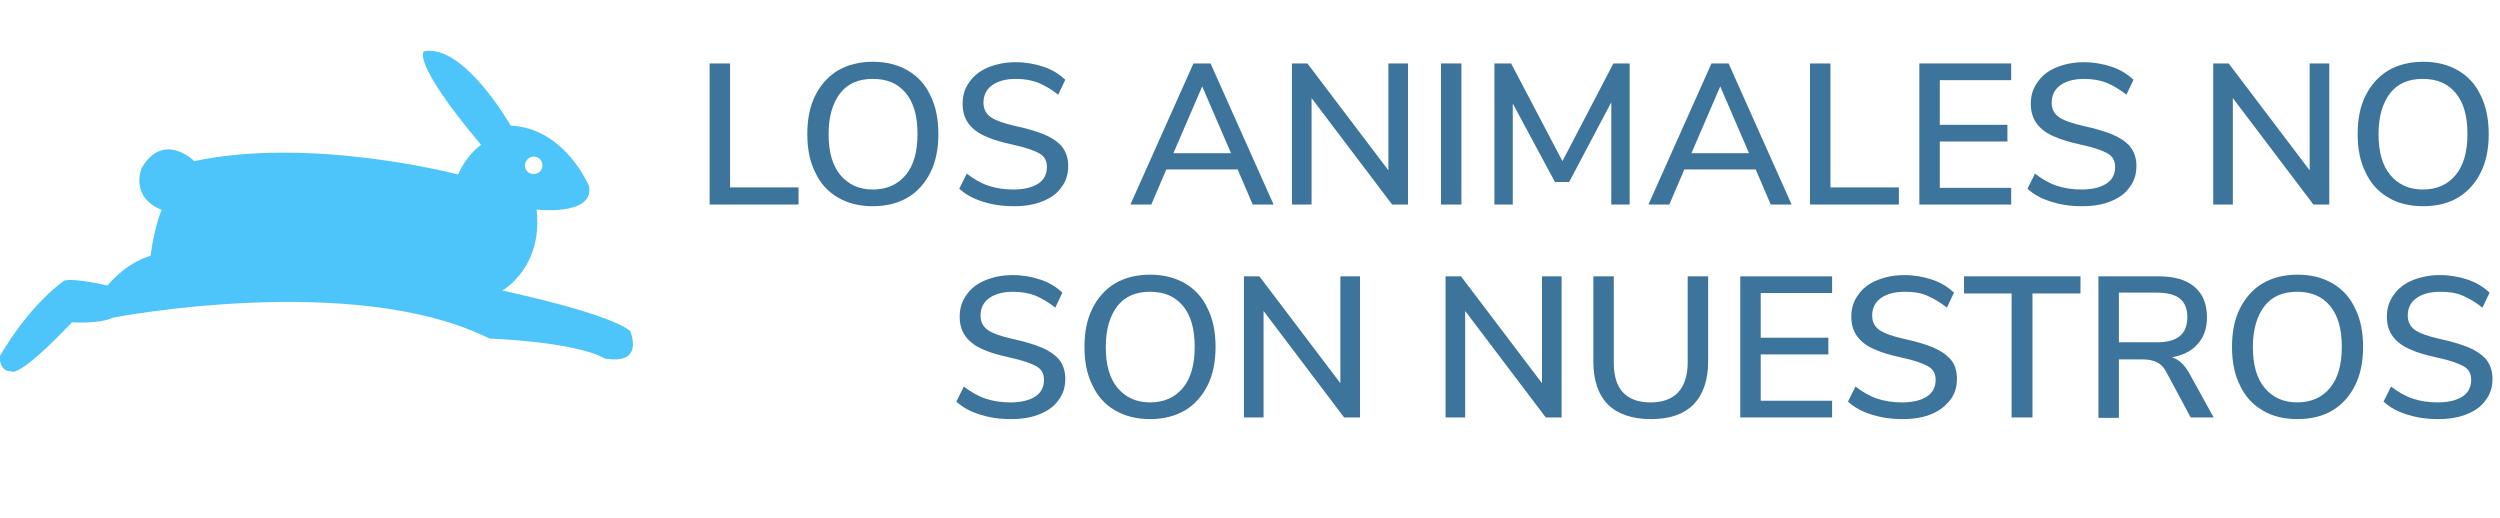 <?xml version="1.0" encoding="utf-8"?>
<!-- Generator: Adobe Illustrator 23.0.2, SVG Export Plug-In . SVG Version: 6.00 Build 0)  -->
<svg version="1.1" id="Layer_1" xmlns="http://www.w3.org/2000/svg" xmlns:xlink="http://www.w3.org/1999/xlink" x="0px" y="0px"
	 viewBox="0 0 598.9 124" style="enable-background:new 0 0 598.9 124;" xml:space="preserve">
<style type="text/css">
	.st0{fill:#4DC5FA;}
	.st1{enable-background:new    ;}
	.st2{fill:#3C749B;}
</style>
<g id="Group_637" transform="translate(197.547 81)">
	<path id="Path_485" class="st0" d="M-46.5-1.6c0,0-2.5-3.6-30.7-9.8c0,0,9.8-5.5,8.2-19.4c0,0,13.7,1.6,12.6-5.5
		c0,0-5.7-14-18.8-14.6c0,0-11.2-19.7-20.8-17.8c0,0-3.2,2.3,13.7,22.4c-2.4,1.8-4.3,4.3-5.5,7.1c0,0-35-9.2-63.2-3.2
		c0,0-7.3-7.3-12.6,1.6c0,0-3,6.9,4.8,10.1c0,0-1.6,3.2-2.7,11c0,0-5.3,1.2-10.3,7.1c0,0-7.6-1.8-10.3-1.2c0,0-7.8,5-15.6,18.3
		c0,0,0.2,3.7,2.8,3.4c0,0,1.1,2.5,14.6-11.7c0,0,6.4,0.5,9.8-1.1c0,0,57.7-11.2,90.2,5c0,0,20.4,0.7,27.7,4.8
		C-52.5,4.8-43.6,7.1-46.5-1.6z M-69.7-43.5c1.1,0,2.1,0.9,2.1,2.1s-0.9,2.1-2.1,2.1s-2.1-0.9-2.1-2.1
		C-71.7-42.6-70.8-43.5-69.7-43.5L-69.7-43.5z"/>
</g>
<g class="st1">
	<path class="st2" d="M170,49V15.2h4.9v29.7h16.4V49H170z"/>
	<path class="st2" d="M200.7,47.3c-2.4-1.4-4.2-3.4-5.4-6c-1.3-2.6-1.9-5.6-1.9-9.2c0-3.6,0.6-6.6,1.9-9.2c1.3-2.6,3.1-4.6,5.4-6
		c2.4-1.4,5.2-2.1,8.4-2.1c3.2,0,6,0.7,8.4,2.1c2.4,1.4,4.2,3.4,5.4,6c1.3,2.6,1.9,5.7,1.9,9.2c0,3.5-0.6,6.6-1.9,9.2
		c-1.3,2.6-3.1,4.6-5.4,6c-2.4,1.4-5.2,2.1-8.4,2.1C205.8,49.4,203.1,48.7,200.7,47.3z M217,41.9c1.9-2.3,2.8-5.6,2.8-9.8
		c0-4.3-0.9-7.5-2.8-9.8s-4.5-3.4-7.9-3.4c-3.4,0-6,1.1-7.8,3.4s-2.8,5.6-2.8,9.8c0,4.3,0.9,7.5,2.8,9.8c1.9,2.3,4.5,3.5,7.8,3.5
		C212.4,45.4,215.1,44.2,217,41.9z"/>
	<path class="st2" d="M235.4,48.3c-2.2-0.7-4.1-1.7-5.6-3.1l1.8-3.6c1.7,1.3,3.4,2.3,5.2,2.9c1.8,0.6,3.8,0.9,6,0.9
		c2.5,0,4.5-0.5,5.9-1.4c1.4-0.9,2.1-2.3,2.1-4c0-1.5-0.6-2.6-1.9-3.3c-1.3-0.7-3.3-1.4-6.1-2c-2.7-0.6-4.9-1.2-6.6-2
		c-1.7-0.7-3.1-1.7-4.1-3c-1-1.3-1.5-2.9-1.5-4.8c0-2,0.5-3.7,1.6-5.2c1-1.5,2.5-2.7,4.4-3.5c1.9-0.8,4.1-1.3,6.7-1.3
		c2.4,0,4.6,0.4,6.7,1.1c2.1,0.7,3.8,1.8,5.2,3.1l-1.7,3.6c-1.6-1.3-3.2-2.2-4.8-2.9c-1.6-0.6-3.4-0.9-5.3-0.9
		c-2.4,0-4.3,0.5-5.7,1.5c-1.4,1-2.1,2.4-2.1,4.2c0,1.5,0.6,2.7,1.8,3.5c1.2,0.8,3.2,1.5,5.9,2.1c2.8,0.6,5.1,1.3,6.8,2
		c1.7,0.7,3.1,1.6,4.2,2.8c1,1.2,1.6,2.8,1.6,4.7c0,2-0.5,3.7-1.6,5.1c-1,1.5-2.5,2.6-4.5,3.4c-1.9,0.8-4.2,1.2-6.9,1.2
		C240,49.4,237.6,49,235.4,48.3z"/>
	<path class="st2" d="M300.1,49l-3.6-8.4h-17.1l-3.6,8.4h-5l15.1-33.8h4.1L305.1,49H300.1z M281.1,36.7h13.8l-6.9-16L281.1,36.7z"/>
	<path class="st2" d="M332.6,15.2h4.7V49h-3.8l-19.3-25.5V49h-4.7V15.2h3.7l19.4,25.6V15.2z"/>
	<path class="st2" d="M345.2,49V15.2h4.9V49H345.2z"/>
	<path class="st2" d="M386.5,15.2h3.9V49H386l0-24.5l-10.1,19.1h-3.4l-10.1-18.8l0,24.2H358V15.2h4l12.3,23.4L386.5,15.2z"/>
	<path class="st2" d="M424.2,49l-3.6-8.4h-17.1l-3.6,8.4h-5L410,15.2h4.1L429.2,49H424.2z M405.2,36.7h13.8l-6.9-16L405.2,36.7z"/>
	<path class="st2" d="M433.6,49V15.2h4.9v29.7h16.4V49H433.6z"/>
	<path class="st2" d="M459.8,49V15.2h22v4h-17.1v10.7h16.2v4h-16.2V45h17.1v4H459.8z"/>
	<path class="st2" d="M491.3,48.3c-2.2-0.7-4.1-1.7-5.6-3.1l1.8-3.6c1.7,1.3,3.4,2.3,5.2,2.9c1.8,0.6,3.8,0.9,6,0.9
		c2.5,0,4.5-0.5,5.9-1.4c1.4-0.9,2.1-2.3,2.1-4c0-1.5-0.6-2.6-1.9-3.3c-1.3-0.7-3.3-1.4-6.1-2c-2.7-0.6-4.9-1.2-6.6-2
		c-1.7-0.7-3.1-1.7-4.1-3c-1-1.3-1.5-2.9-1.5-4.8c0-2,0.5-3.7,1.6-5.2c1-1.5,2.5-2.7,4.4-3.5c1.9-0.8,4.1-1.3,6.7-1.3
		c2.4,0,4.6,0.4,6.7,1.1c2.1,0.7,3.8,1.8,5.2,3.1l-1.7,3.6c-1.6-1.3-3.2-2.2-4.8-2.9c-1.6-0.6-3.4-0.9-5.3-0.9
		c-2.4,0-4.3,0.5-5.7,1.5c-1.4,1-2.1,2.4-2.1,4.2c0,1.5,0.6,2.7,1.8,3.5c1.2,0.8,3.2,1.5,5.9,2.1c2.8,0.6,5.1,1.3,6.8,2
		c1.7,0.7,3.1,1.6,4.2,2.8c1,1.2,1.6,2.8,1.6,4.7c0,2-0.5,3.7-1.6,5.1c-1,1.5-2.5,2.6-4.5,3.4c-1.9,0.8-4.2,1.2-6.9,1.2
		C495.9,49.4,493.5,49,491.3,48.3z"/>
	<path class="st2" d="M553.3,15.2h4.7V49h-3.8l-19.3-25.5V49h-4.7V15.2h3.7l19.4,25.6V15.2z"/>
	<path class="st2" d="M572.1,47.3c-2.4-1.4-4.2-3.4-5.4-6c-1.3-2.6-1.9-5.6-1.9-9.2c0-3.6,0.6-6.6,1.9-9.2c1.3-2.6,3.1-4.6,5.4-6
		c2.4-1.4,5.2-2.1,8.4-2.1c3.2,0,6,0.7,8.4,2.1c2.4,1.4,4.2,3.4,5.4,6c1.3,2.6,1.9,5.7,1.9,9.2c0,3.5-0.6,6.6-1.9,9.2
		c-1.3,2.6-3.1,4.6-5.4,6s-5.2,2.1-8.4,2.1C577.2,49.4,574.4,48.7,572.1,47.3z M588.3,41.9c1.9-2.3,2.8-5.6,2.8-9.8
		c0-4.3-0.9-7.5-2.8-9.8s-4.5-3.4-7.9-3.4c-3.4,0-6,1.1-7.8,3.4s-2.8,5.6-2.8,9.8c0,4.3,0.9,7.5,2.8,9.8c1.9,2.3,4.5,3.5,7.8,3.5
		C583.8,45.4,586.4,44.2,588.3,41.9z"/>
</g>
<g class="st1">
	<path class="st2" d="M234.7,99.3c-2.2-0.7-4.1-1.7-5.6-3.1l1.8-3.6c1.7,1.3,3.4,2.3,5.2,2.9c1.8,0.6,3.8,0.9,6,0.9
		c2.5,0,4.5-0.5,5.9-1.4c1.4-0.9,2.1-2.3,2.1-4c0-1.5-0.6-2.6-1.9-3.3c-1.3-0.7-3.3-1.4-6.1-2c-2.7-0.6-4.9-1.2-6.6-2
		c-1.7-0.7-3.1-1.7-4.1-3c-1-1.3-1.5-2.9-1.5-4.8c0-2,0.5-3.7,1.6-5.2c1-1.5,2.5-2.7,4.4-3.5c1.9-0.8,4.1-1.3,6.7-1.3
		c2.4,0,4.6,0.4,6.7,1.1c2.1,0.7,3.8,1.8,5.2,3.1l-1.7,3.6c-1.6-1.3-3.2-2.2-4.8-2.9c-1.6-0.6-3.4-0.9-5.3-0.9
		c-2.4,0-4.3,0.5-5.7,1.5c-1.4,1-2.1,2.4-2.1,4.2c0,1.5,0.6,2.7,1.8,3.5c1.2,0.8,3.2,1.5,5.9,2.1c2.8,0.6,5.1,1.3,6.8,2
		c1.7,0.7,3.1,1.6,4.2,2.8c1,1.2,1.6,2.8,1.6,4.7c0,2-0.5,3.7-1.6,5.1c-1,1.5-2.5,2.6-4.5,3.4c-1.9,0.8-4.2,1.2-6.9,1.2
		C239.3,100.4,236.9,100,234.7,99.3z"/>
	<path class="st2" d="M267.1,98.3c-2.4-1.4-4.2-3.4-5.4-6c-1.3-2.6-1.9-5.6-1.9-9.2c0-3.6,0.6-6.6,1.9-9.2c1.3-2.6,3.1-4.6,5.4-6
		c2.4-1.4,5.2-2.1,8.4-2.1c3.2,0,6,0.7,8.4,2.1c2.4,1.4,4.2,3.4,5.4,6c1.3,2.6,1.9,5.7,1.9,9.2c0,3.5-0.6,6.6-1.9,9.2
		c-1.3,2.6-3.1,4.6-5.4,6c-2.4,1.4-5.2,2.1-8.4,2.1C272.3,100.4,269.5,99.7,267.1,98.3z M283.4,92.9c1.9-2.3,2.8-5.6,2.8-9.8
		c0-4.3-0.9-7.5-2.8-9.8s-4.5-3.4-7.9-3.4c-3.4,0-6,1.1-7.8,3.4s-2.8,5.6-2.8,9.8c0,4.3,0.9,7.5,2.8,9.8c1.9,2.3,4.5,3.5,7.8,3.5
		C278.9,96.4,281.5,95.2,283.4,92.9z"/>
	<path class="st2" d="M321.1,66.2h4.7V100h-3.8l-19.3-25.5V100h-4.7V66.2h3.7l19.4,25.6V66.2z"/>
	<path class="st2" d="M369.4,66.2h4.7V100h-3.8l-19.3-25.5V100h-4.7V66.2h3.7l19.4,25.6V66.2z"/>
	<path class="st2" d="M385.2,96.9c-2.3-2.3-3.5-5.8-3.5-10.3V66.2h4.9v20.7c0,3.1,0.7,5.5,2.2,7.1c1.5,1.6,3.7,2.4,6.6,2.4
		c2.9,0,5.1-0.8,6.6-2.4c1.5-1.6,2.3-4,2.3-7.1V66.2h4.9v20.4c0,4.5-1.2,7.9-3.5,10.3c-2.4,2.4-5.8,3.5-10.2,3.5
		C391,100.4,387.5,99.2,385.2,96.9z"/>
	<path class="st2" d="M416.9,100V66.2h22v4h-17.1v10.7h16.2v4h-16.2V96h17.1v4H416.9z"/>
	<path class="st2" d="M448.3,99.3c-2.2-0.7-4.1-1.7-5.6-3.1l1.8-3.6c1.7,1.3,3.4,2.3,5.2,2.9c1.8,0.6,3.8,0.9,6,0.9
		c2.5,0,4.5-0.5,5.9-1.4c1.4-0.9,2.1-2.3,2.1-4c0-1.5-0.6-2.6-1.9-3.3c-1.3-0.7-3.3-1.4-6.1-2c-2.7-0.6-4.9-1.2-6.6-2
		c-1.7-0.7-3.1-1.7-4.1-3c-1-1.3-1.5-2.9-1.5-4.8c0-2,0.5-3.7,1.6-5.2c1-1.5,2.5-2.7,4.4-3.5c1.9-0.8,4.1-1.3,6.7-1.3
		c2.4,0,4.6,0.4,6.7,1.1c2.1,0.7,3.8,1.8,5.2,3.1l-1.7,3.6c-1.6-1.3-3.2-2.2-4.8-2.9s-3.4-0.9-5.3-0.9c-2.4,0-4.3,0.5-5.7,1.5
		c-1.4,1-2.1,2.4-2.1,4.2c0,1.5,0.6,2.7,1.8,3.5s3.2,1.5,5.9,2.1c2.8,0.6,5.1,1.3,6.8,2c1.7,0.7,3.1,1.6,4.2,2.8s1.6,2.8,1.6,4.7
		c0,2-0.5,3.7-1.6,5.1s-2.5,2.6-4.5,3.4c-1.9,0.8-4.2,1.2-6.9,1.2C452.9,100.4,450.5,100,448.3,99.3z"/>
	<path class="st2" d="M481.9,100V70.3h-11.4v-4.1h27.9v4.1h-11.5V100H481.9z"/>
	<path class="st2" d="M530.3,100h-5.5l-5.8-10.8c-0.6-1.2-1.4-2-2.3-2.4c-0.9-0.5-2-0.7-3.5-0.7h-5.6v14h-4.9V66.2h14.4
		c3.7,0,6.6,0.8,8.6,2.5s3,4.1,3,7.3c0,2.6-0.7,4.7-2.2,6.4c-1.5,1.7-3.5,2.7-6.2,3.2c1.7,0.5,3,1.8,4.1,3.7L530.3,100z M516.7,82
		c2.5,0,4.3-0.5,5.5-1.5c1.2-1,1.8-2.5,1.8-4.5c0-2-0.6-3.5-1.8-4.5c-1.2-0.9-3-1.4-5.6-1.4h-9V82H516.7z"/>
	<path class="st2" d="M542,98.3c-2.4-1.4-4.2-3.4-5.4-6c-1.3-2.6-1.9-5.6-1.9-9.2c0-3.6,0.6-6.6,1.9-9.2c1.3-2.6,3.1-4.6,5.4-6
		c2.4-1.4,5.2-2.1,8.4-2.1c3.2,0,6,0.7,8.4,2.1c2.4,1.4,4.2,3.4,5.4,6c1.3,2.6,1.9,5.7,1.9,9.2c0,3.5-0.6,6.6-1.9,9.2
		c-1.3,2.6-3.1,4.6-5.4,6s-5.2,2.1-8.4,2.1C547.1,100.4,544.3,99.7,542,98.3z M558.2,92.9c1.9-2.3,2.8-5.6,2.8-9.8
		c0-4.3-0.9-7.5-2.8-9.8s-4.5-3.4-7.9-3.4c-3.4,0-6,1.1-7.8,3.4s-2.8,5.6-2.8,9.8c0,4.3,0.9,7.5,2.8,9.8c1.9,2.3,4.5,3.5,7.8,3.5
		C553.7,96.4,556.3,95.2,558.2,92.9z"/>
	<path class="st2" d="M576.6,99.3c-2.2-0.7-4.1-1.7-5.6-3.1l1.8-3.6c1.7,1.3,3.4,2.3,5.2,2.9c1.8,0.6,3.8,0.9,6,0.9
		c2.5,0,4.5-0.5,5.9-1.4c1.4-0.9,2.1-2.3,2.1-4c0-1.5-0.6-2.6-1.9-3.3c-1.3-0.7-3.3-1.4-6.1-2c-2.7-0.6-4.9-1.2-6.6-2
		c-1.7-0.7-3.1-1.7-4.1-3c-1-1.3-1.5-2.9-1.5-4.8c0-2,0.5-3.7,1.6-5.2c1-1.5,2.5-2.7,4.4-3.5c1.9-0.8,4.1-1.3,6.7-1.3
		c2.4,0,4.6,0.4,6.7,1.1c2.1,0.7,3.8,1.8,5.2,3.1l-1.7,3.6c-1.6-1.3-3.2-2.2-4.8-2.9s-3.4-0.9-5.3-0.9c-2.4,0-4.3,0.5-5.7,1.5
		c-1.4,1-2.1,2.4-2.1,4.2c0,1.5,0.6,2.7,1.8,3.5s3.2,1.5,5.9,2.1c2.8,0.6,5.1,1.3,6.8,2c1.7,0.7,3.1,1.6,4.2,2.8
		c1,1.2,1.6,2.8,1.6,4.7c0,2-0.5,3.7-1.6,5.1c-1,1.5-2.5,2.6-4.5,3.4c-1.9,0.8-4.2,1.2-6.9,1.2C581.2,100.4,578.8,100,576.6,99.3z"
		/>
</g>
</svg>
